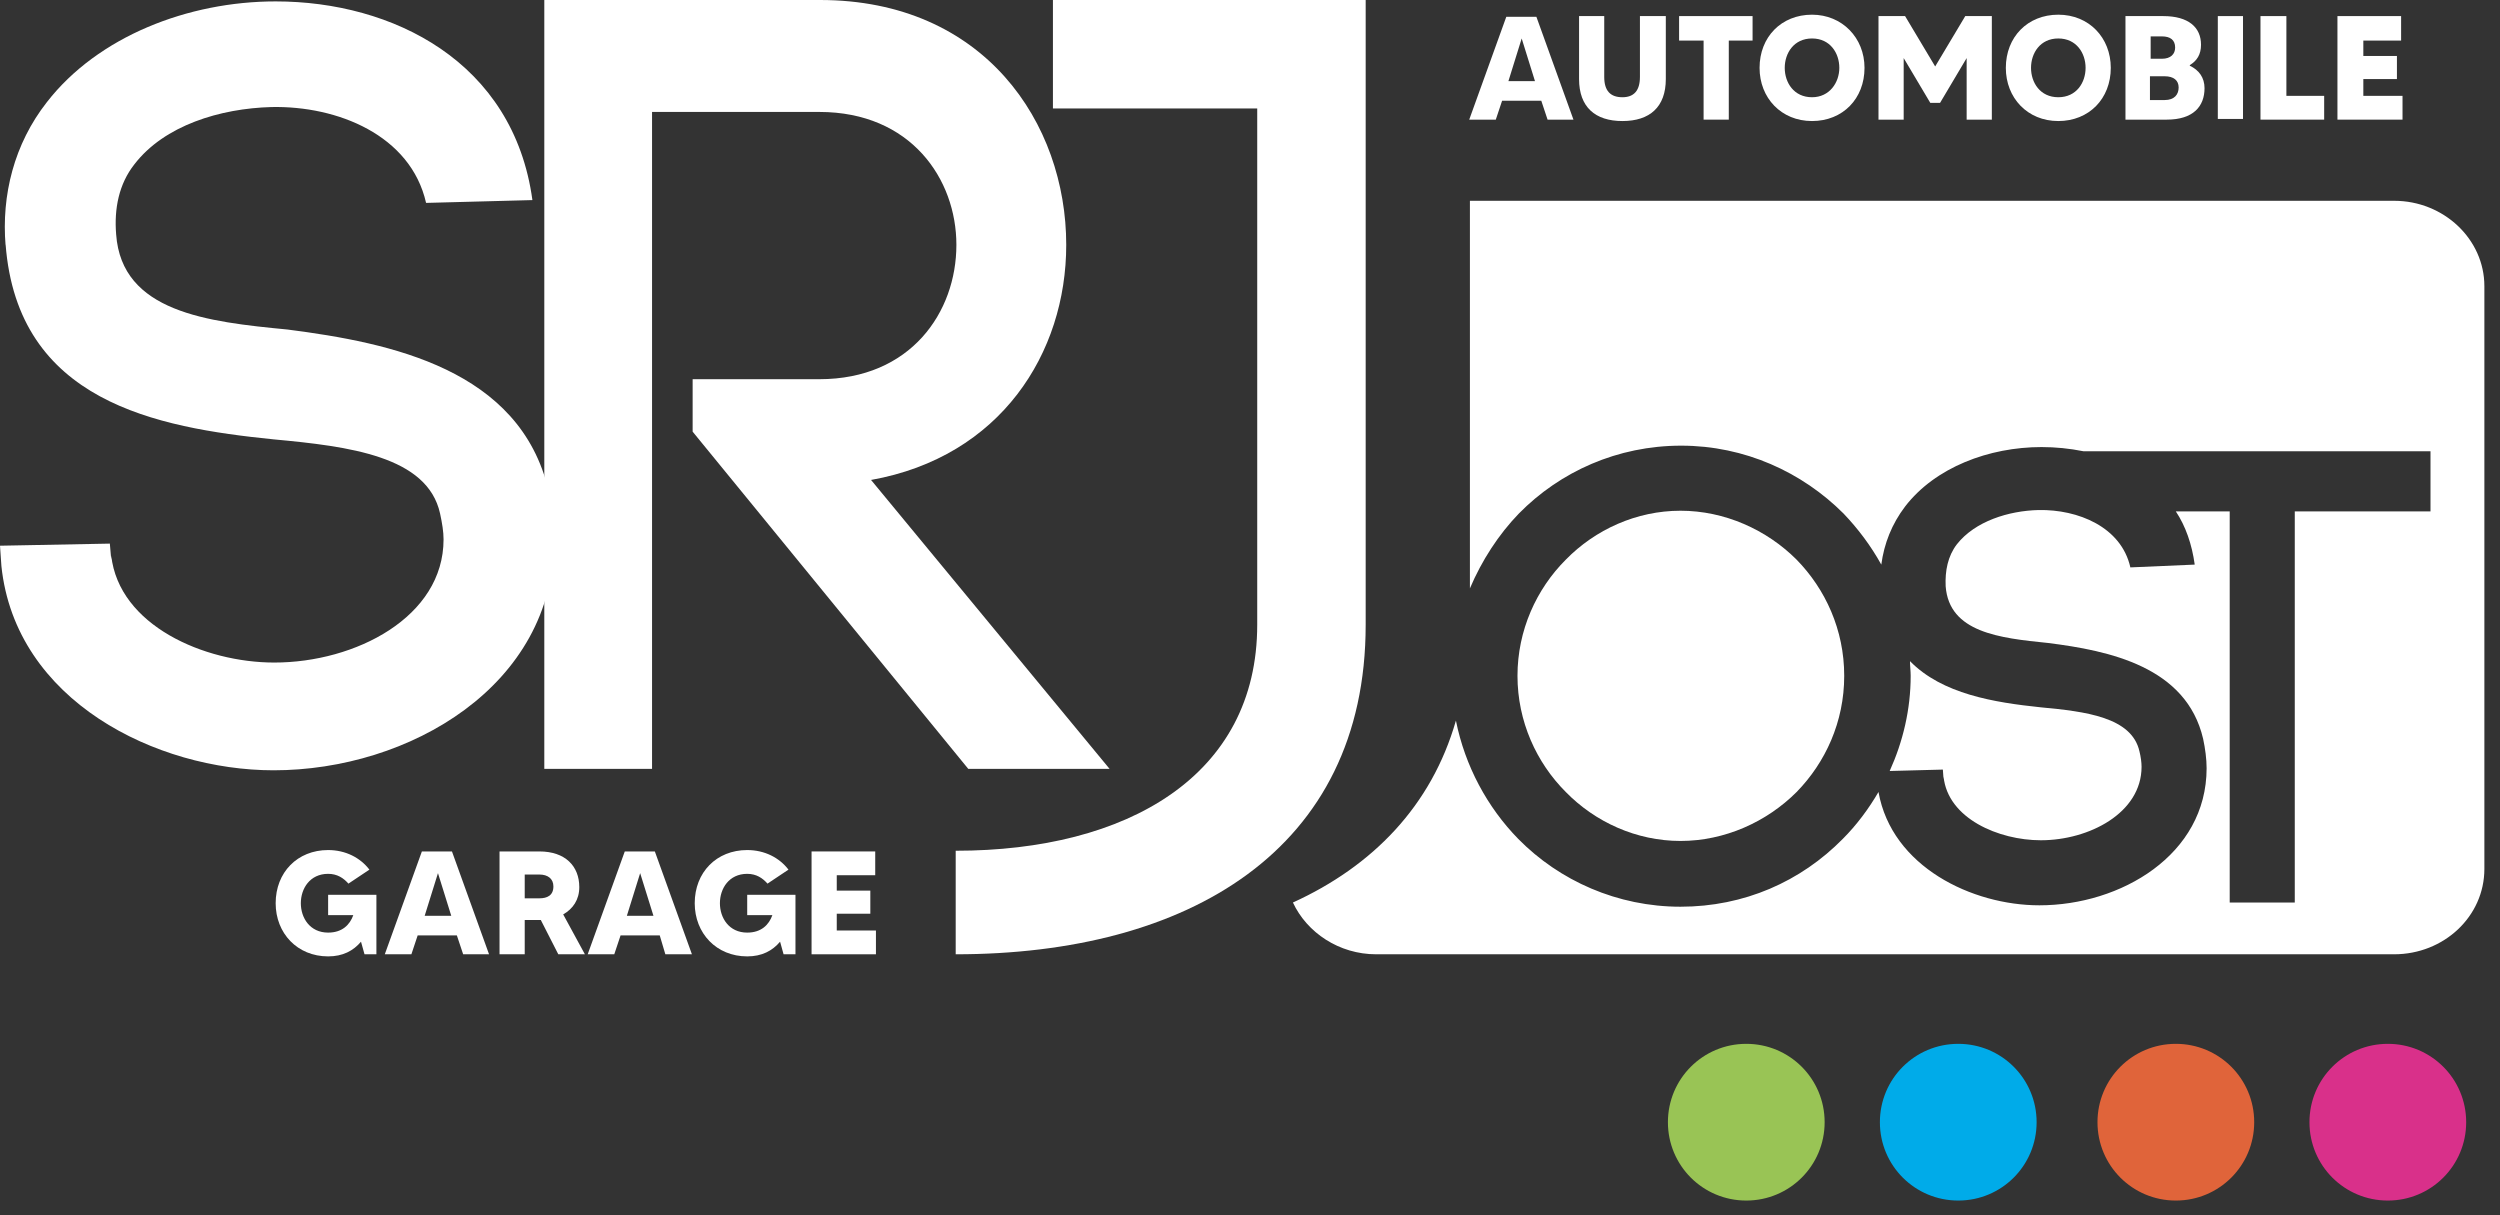 <?xml version="1.0" encoding="UTF-8"?>
<svg width="144px" height="70px" viewBox="0 0 144 70" version="1.1" xmlns="http://www.w3.org/2000/svg" xmlns:xlink="http://www.w3.org/1999/xlink">
    <rect x="0" y="0" width="144" height="70" fill="#333333" stroke="none"/>
    <title>logo-couleur</title>
    <g id="Symbols" stroke="none" stroke-width="1" fill="none" fill-rule="evenodd">
        <g id="footer" transform="translate(-222, -178)" fill-rule="nonzero">
            <g id="Group" transform="translate(222, 178)">
                <path d="M137.901,11.566 L84.667,11.566 L84.667,33.891 C85.352,32.279 86.319,30.788 87.488,29.579 C89.866,27.161 93.17,25.67 96.837,25.67 C100.504,25.67 103.809,27.201 106.187,29.579 C107.033,30.466 107.758,31.433 108.363,32.521 C108.524,31.312 108.967,30.184 109.733,29.176 C111.466,26.919 114.569,25.751 117.591,25.751 C118.397,25.751 119.203,25.831 120.009,25.993 L139.997,25.993 L139.997,29.458 L132.179,29.458 L132.179,51.985 L128.431,51.985 L128.431,29.458 L125.328,29.458 C125.893,30.304 126.255,31.352 126.416,32.521 L122.709,32.682 C122.185,30.345 119.687,29.337 117.43,29.378 C115.697,29.418 113.763,30.022 112.715,31.352 C112.191,32.037 112.03,32.884 112.07,33.77 C112.272,36.43 115.173,36.752 117.954,37.034 C121.5,37.478 125.933,38.404 126.9,42.555 C127.021,43.119 127.101,43.724 127.101,44.248 C127.101,49.245 122.145,52.146 117.47,52.146 C113.601,52.146 108.967,49.93 108.201,45.618 C107.637,46.585 106.952,47.512 106.146,48.318 C103.728,50.776 100.464,52.227 96.797,52.227 C93.17,52.227 89.825,50.736 87.448,48.318 C85.675,46.504 84.385,44.127 83.861,41.507 C82.451,46.424 79.066,49.89 74.472,51.985 C75.278,53.718 77.131,54.967 79.267,54.967 L137.901,54.967 C140.763,54.967 143.1,52.791 143.1,50.051 L143.1,16.482 C143.1,13.782 140.763,11.566 137.901,11.566" id="Path" fill="#FFFFFF"></path>
                <path d="M78.421,35.866 L78.421,17.651 L74.19,17.651 L74.19,15.636 C74.149,15.918 74.109,16.16 74.109,16.482 L74.109,45.054 C76.809,42.918 78.421,39.896 78.421,35.866" id="Path" fill="#FFFFFF"></path>
                <path d="M96.797,48.439 C99.336,48.439 101.754,47.351 103.487,45.618 C105.139,43.925 106.227,41.588 106.227,38.928 C106.227,36.269 105.139,33.931 103.487,32.239 C101.754,30.506 99.336,29.418 96.797,29.418 C94.258,29.418 91.881,30.506 90.188,32.239 C88.496,33.931 87.407,36.309 87.407,38.928 C87.407,41.548 88.496,43.925 90.188,45.618 C91.881,47.351 94.258,48.439 96.797,48.439" id="Path" fill="#FFFFFF"></path>
                <path d="M111.909,44.328 L111.949,44.893 L111.949,44.731 C112.191,47.149 115.133,48.399 117.551,48.399 C120.331,48.399 123.354,46.827 123.354,44.167 C123.354,43.925 123.313,43.603 123.233,43.281 C122.79,41.306 120.13,40.984 117.551,40.742 C114.851,40.46 111.869,39.976 110.015,38.082 C110.015,38.364 110.055,38.646 110.055,38.928 C110.055,40.863 109.612,42.716 108.846,44.409 L111.909,44.328 Z" id="Path" fill="#FFFFFF"></path>
                <path d="M24.542,11.687 C23.655,7.778 19.424,6.085 15.636,6.166 C12.694,6.246 9.47,7.213 7.737,9.47 C6.851,10.599 6.569,12.009 6.69,13.5 C7.012,17.973 11.928,18.537 16.563,18.981 C22.527,19.746 29.942,21.278 31.594,28.249 C31.796,29.176 31.916,30.224 31.916,31.11 C31.916,39.493 23.575,44.369 15.757,44.369 C9.027,44.369 0.887,40.379 0.081,32.601 L0,31.433 L6.327,31.312 L6.407,32.239 L6.407,31.997 C6.851,36.027 11.767,38.163 15.797,38.163 C20.472,38.163 25.549,35.543 25.549,31.07 C25.549,30.627 25.469,30.143 25.348,29.579 C24.622,26.275 20.109,25.71 15.757,25.307 C8.987,24.622 1.007,23.131 0.322,14.064 L0.322,14.145 C0.081,11.243 0.806,8.301 2.7,5.884 C5.642,2.096 10.84,0.081 15.878,0.081 C22.607,0.081 29.579,3.546 30.667,11.525 L24.542,11.687 Z" id="Path" fill="#FFFFFF"></path>
                <path d="M39.855,21.842 L47.19,21.842 C52.469,21.842 55.088,17.973 55.088,14.104 C55.088,10.316 52.469,6.448 47.19,6.448 L37.558,6.448 L37.558,44.288 L31.352,44.288 L31.352,0 L47.23,0 C56.7,0 61.415,7.093 61.415,14.104 C61.415,20.351 57.627,26.315 50.172,27.645 L63.913,44.288 L55.773,44.288 L39.896,24.864 L39.896,21.842 L39.855,21.842 Z" id="Path" fill="#FFFFFF"></path>
                <path d="M78.663,35.987 C78.663,49.003 68.387,54.967 55.048,54.967 L55.048,49.003 C64.921,49.003 72.416,44.691 72.416,35.987 L72.416,6.246 L60.649,6.246 L60.649,0 L78.663,0 L78.663,35.987 Z" id="Path" fill="#FFFFFF"></path>
                <path d="M133.025,64.639 C133.025,67.137 135.04,69.152 137.539,69.152 C140.037,69.152 142.052,67.137 142.052,64.639 C142.052,62.14 140.037,60.125 137.539,60.125 C135.04,60.125 133.025,62.14 133.025,64.639" id="Path" fill="#D9308A"></path>
                <path d="M120.815,64.639 C120.815,67.137 122.83,69.152 125.328,69.152 C127.827,69.152 129.842,67.137 129.842,64.639 C129.842,62.14 127.827,60.125 125.328,60.125 C122.83,60.125 120.815,62.14 120.815,64.639" id="Path" fill="#E0643A"></path>
                <path d="M108.282,64.639 C108.282,67.137 110.297,69.152 112.796,69.152 C115.294,69.152 117.309,67.137 117.309,64.639 C117.309,62.14 115.294,60.125 112.796,60.125 C110.297,60.125 108.282,62.14 108.282,64.639" id="Path" fill="#00ABE9"></path>
                <path d="M96.072,64.639 C96.072,67.137 98.087,69.152 100.585,69.152 C103.084,69.152 105.099,67.137 105.099,64.639 C105.099,62.14 103.084,60.125 100.585,60.125 C98.087,60.125 96.072,62.14 96.072,64.639" id="Path" fill="#99C455"></path>
                <path d="M88.778,5.803 L86.521,5.803 L86.158,6.891 L84.627,6.891 L86.763,0.967 L88.496,0.967 L90.631,6.891 L89.14,6.891 L88.778,5.803 Z M88.415,4.675 L87.649,2.216 L86.884,4.675 L88.415,4.675 Z" id="Shape" fill="#FFFFFF"></path>
                <path d="M95.951,0.927 L95.951,4.554 C95.951,6.166 95.024,6.972 93.452,6.972 C91.881,6.972 90.954,6.166 90.954,4.554 L90.954,0.927 L92.404,0.927 L92.404,4.433 C92.404,5.239 92.767,5.601 93.452,5.601 C94.097,5.601 94.46,5.239 94.46,4.433 L94.46,0.927 L95.951,0.927 Z" id="Path" fill="#FFFFFF"></path>
                <polygon id="Path" fill="#FFFFFF" points="100.948 2.337 99.578 2.337 99.578 6.891 98.127 6.891 98.127 2.337 96.716 2.337 96.716 0.927 100.948 0.927"></polygon>
                <path d="M107.396,3.909 C107.396,5.682 106.146,6.972 104.373,6.972 C102.6,6.972 101.351,5.642 101.351,3.909 C101.351,2.136 102.6,0.846 104.373,0.846 C106.106,0.846 107.396,2.176 107.396,3.909 M105.945,3.909 C105.945,3.063 105.421,2.216 104.373,2.216 C103.325,2.216 102.801,3.063 102.801,3.909 C102.801,4.755 103.325,5.601 104.373,5.601 C105.381,5.601 105.945,4.755 105.945,3.909" id="Shape" fill="#FFFFFF"></path>
                <polygon id="Path" fill="#FFFFFF" points="114.73 0.927 114.73 6.891 113.279 6.891 113.279 3.345 111.748 5.924 111.184 5.924 109.652 3.345 109.652 6.891 108.201 6.891 108.201 0.927 109.733 0.927 111.466 3.828 113.199 0.927"></polygon>
                <path d="M121.581,3.909 C121.581,5.682 120.331,6.972 118.558,6.972 C116.785,6.972 115.536,5.642 115.536,3.909 C115.536,2.136 116.785,0.846 118.558,0.846 C120.331,0.846 121.581,2.176 121.581,3.909 M120.13,3.909 C120.13,3.063 119.606,2.216 118.558,2.216 C117.51,2.216 116.987,3.063 116.987,3.909 C116.987,4.755 117.51,5.601 118.558,5.601 C119.606,5.601 120.13,4.755 120.13,3.909" id="Shape" fill="#FFFFFF"></path>
                <path d="M126.981,5.078 C126.981,6.125 126.336,6.891 124.804,6.891 L122.427,6.891 L122.427,0.927 L124.603,0.927 C126.054,0.927 126.779,1.572 126.779,2.579 C126.779,3.143 126.537,3.506 126.134,3.748 L126.134,3.788 C126.658,4.03 126.981,4.473 126.981,5.078 M123.878,2.096 L123.878,3.385 L124.522,3.385 C125.046,3.385 125.288,3.103 125.288,2.74 C125.288,2.297 125.006,2.096 124.522,2.096 L123.878,2.096 Z M125.49,5.037 C125.49,4.634 125.207,4.393 124.684,4.393 L123.837,4.393 L123.837,5.763 L124.684,5.763 C125.248,5.763 125.49,5.44 125.49,5.037" id="Shape" fill="#FFFFFF"></path>
                <rect id="Rectangle" fill="#FFFFFF" x="127.746" y="0.927" width="1.451" height="5.924"></rect>
                <polygon id="Path" fill="#FFFFFF" points="133.872 5.521 133.872 6.891 130.204 6.891 130.204 0.927 131.696 0.927 131.696 5.521"></polygon>
                <polygon id="Path" fill="#FFFFFF" points="138.385 5.521 138.385 6.891 134.637 6.891 134.637 0.927 138.304 0.927 138.304 2.337 136.128 2.337 136.128 3.224 138.063 3.224 138.063 4.554 136.128 4.554 136.128 5.521"></polygon>
                <path d="M21.681,51.542 L21.681,54.967 L20.996,54.967 L20.794,54.242 C20.351,54.766 19.746,55.088 18.9,55.088 C17.127,55.088 15.878,53.758 15.878,52.025 C15.878,50.252 17.127,48.963 18.9,48.963 C19.907,48.963 20.754,49.406 21.278,50.091 L20.069,50.897 C19.787,50.575 19.424,50.333 18.9,50.333 C17.852,50.333 17.328,51.179 17.328,52.025 C17.328,52.872 17.852,53.718 18.9,53.718 C19.706,53.718 20.149,53.275 20.351,52.71 L18.9,52.71 L18.9,51.542 L21.681,51.542 L21.681,51.542 Z" id="Path" fill="#FFFFFF"></path>
                <path d="M26.315,53.879 L24.058,53.879 L23.696,54.967 L22.164,54.967 L24.3,49.043 L26.033,49.043 L28.169,54.967 L26.678,54.967 L26.315,53.879 Z M25.993,52.751 L25.227,50.293 L24.461,52.751 L25.993,52.751 Z" id="Shape" fill="#FFFFFF"></path>
                <path d="M32.158,54.967 L31.151,52.993 L31.07,52.993 L30.224,52.993 L30.224,54.967 L28.773,54.967 L28.773,49.043 L31.07,49.043 C32.561,49.043 33.367,49.89 33.367,51.099 C33.367,51.824 33.004,52.348 32.44,52.67 L33.69,54.967 L32.158,54.967 Z M30.224,51.743 L31.07,51.743 C31.513,51.743 31.876,51.582 31.876,51.058 C31.876,50.615 31.554,50.373 31.07,50.373 L30.224,50.373 L30.224,51.743 Z" id="Shape" fill="#FFFFFF"></path>
                <path d="M38.001,53.879 L35.745,53.879 L35.382,54.967 L33.851,54.967 L35.987,49.043 L37.719,49.043 L39.855,54.967 L38.324,54.967 L38.001,53.879 Z M37.639,52.751 L36.873,50.293 L36.107,52.751 L37.639,52.751 Z" id="Shape" fill="#FFFFFF"></path>
                <path d="M45.819,51.542 L45.819,54.967 L45.134,54.967 L44.933,54.242 C44.49,54.766 43.885,55.088 43.039,55.088 C41.266,55.088 40.016,53.758 40.016,52.025 C40.016,50.252 41.266,48.963 43.039,48.963 C44.046,48.963 44.893,49.406 45.416,50.091 L44.207,50.897 C43.925,50.575 43.563,50.333 43.039,50.333 C41.991,50.333 41.467,51.179 41.467,52.025 C41.467,52.872 41.991,53.718 43.039,53.718 C43.845,53.718 44.288,53.275 44.49,52.71 L43.039,52.71 L43.039,51.542 L45.819,51.542 L45.819,51.542 Z" id="Path" fill="#FFFFFF"></path>
                <polygon id="Path" fill="#FFFFFF" points="50.454 53.597 50.454 54.967 46.746 54.967 46.746 49.043 50.413 49.043 50.413 50.413 48.197 50.413 48.197 51.3 50.131 51.3 50.131 52.63 48.197 52.63 48.197 53.597"></polygon>
            </g>
        </g>
    </g>
</svg>